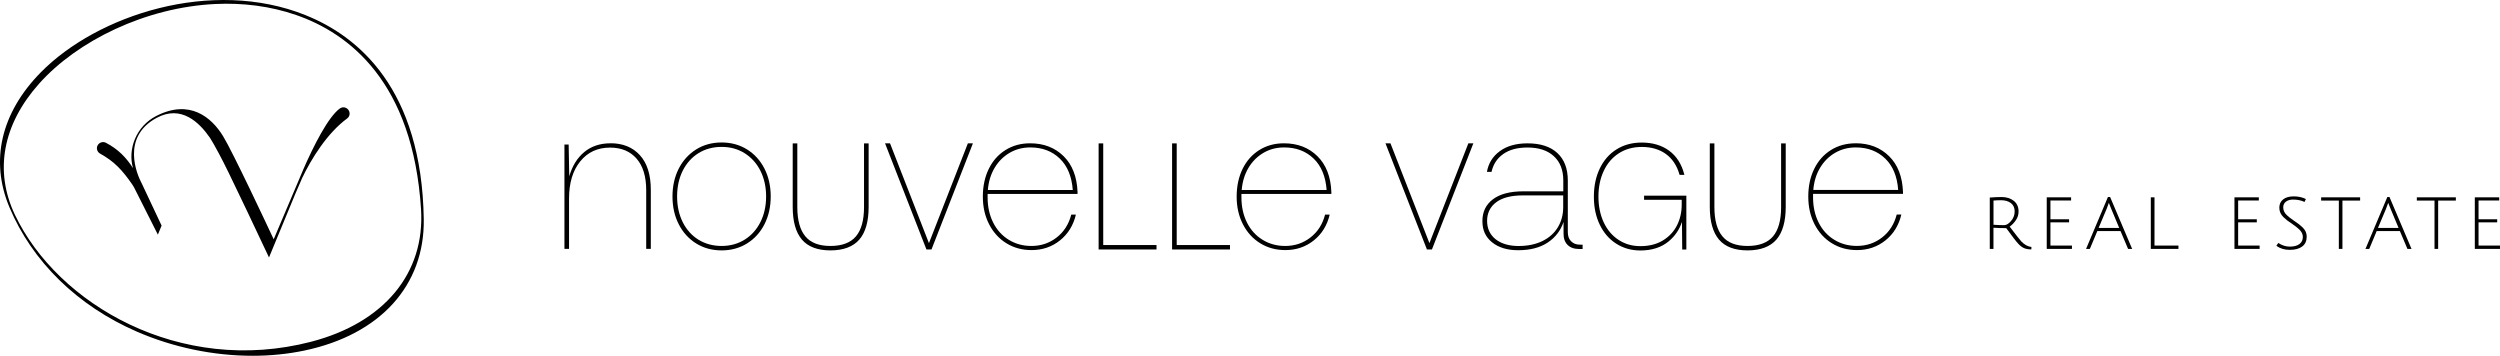 <svg xmlns="http://www.w3.org/2000/svg" id="Calque_2" data-name="Calque 2" viewBox="0 0 569.6 81.05"><g id="Calque_1" data-name="Calque 1"><g><path d="M79.39,25.05c-.45-.63-1.32-.79-1.95-.34-2.65,1.89-6.02,8.58-8.31,13.83h0c-.3.7-.58,1.37-.84,1.99l-1.77,4.17-.64,1.51-3.52,8.31c-1.46-3.12-9.36-19.97-11.56-23.54-2.62-4.25-7.57-8.46-15.18-4.57-4.68,2.39-6.55,7.67-5.31,11.9-1.56-2.41-3.35-4.3-6.18-5.78-.69-.36-1.53-.08-1.89.6-.35.67-.1,1.5.56,1.86,3.31,1.85,5.01,3.72,7.31,7,.16.27.3.5.42.68l5.44,10.79.85-2.06-4.58-9.73c-.04-.07-.08-.14-.11-.21-.75-1.47-4.7-10.14,3.55-14.6,5.63-3.04,9.76,1.06,12.16,4.54.36.53,1.2,2.01,2.03,3.57.52.97,1.45,2.77,2.27,4.47,2.34,4.85,4.25,8.85,4.25,8.85l4.9,10.37,6.01-14.53,1.45-3.35.04-.11c2.16-4.55,5.79-10.37,10.31-13.68.61-.45.74-1.3.3-1.92h0Z"></path><path d="M69.59,3.44c-21.33-8.53-47.41-.06-60.31,13.06C.22,25.71-2.31,36.62,2.15,47.23c5.2,12.38,15.5,22.44,28.99,28.31,8.36,3.64,17.54,5.52,26.4,5.52,4.03,0,7.99-.39,11.77-1.18,17.29-3.62,27.47-14.82,27.24-29.94-.46-29.7-14.91-41.68-26.95-46.49ZM70.9,77.86c-29.9,7.77-57.79-8.58-67.48-28.88C-1.35,38.99.6,28.36,8.92,19.05,17.6,9.33,33.11,1.67,49.08.91c6.18-.29,12.44.45,18.39,2.51,11.97,4.14,26.62,15.18,28.46,44.28.92,14.58-8.44,25.85-25.04,30.16Z"></path><path d="M139.09,32.65c-2.38,0-4.38.67-5.98,2-1.6,1.33-2.74,3.18-3.41,5.53l-.14-7.25h-.96v23.78h1.05v-11.49c0-3.52.84-6.32,2.53-8.43,1.69-2.1,3.96-3.16,6.81-3.16,2.57,0,4.59.84,6.05,2.52,1.46,1.68,2.19,4.07,2.19,7.18v13.37h1.05v-13.42c0-3.46-.83-6.09-2.48-7.91-1.65-1.82-3.89-2.73-6.72-2.73Z"></path><path d="M170.2,34.04c-1.69-1.05-3.63-1.58-5.79-1.58s-4.11.53-5.79,1.58-3.02,2.51-3.97,4.37c-.95,1.86-1.43,3.99-1.43,6.35s.48,4.49,1.43,6.34c.95,1.86,2.29,3.33,3.97,4.37,1.69,1.05,3.63,1.58,5.79,1.58s4.1-.53,5.79-1.58c1.69-1.04,3.02-2.51,3.97-4.37.95-1.85,1.43-3.99,1.43-6.34s-.48-4.49-1.43-6.35c-.95-1.86-2.29-3.33-3.97-4.37ZM173.25,50.61c-.86,1.71-2.07,3.05-3.6,4-1.53.95-3.3,1.43-5.24,1.43s-3.75-.48-5.28-1.43c-1.53-.95-2.73-2.3-3.58-4-.85-1.71-1.28-3.67-1.28-5.85s.43-4.15,1.28-5.86c.85-1.7,2.06-3.05,3.58-4,1.53-.95,3.3-1.43,5.28-1.43s3.71.48,5.24,1.43c1.53.96,2.74,2.3,3.6,4,.86,1.71,1.3,3.68,1.3,5.86s-.44,4.15-1.3,5.85Z"></path><path d="M196.86,47.18c0,2.99-.62,5.24-1.85,6.68-1.23,1.45-3.18,2.18-5.8,2.18s-4.5-.73-5.71-2.18c-1.22-1.45-1.84-3.69-1.84-6.68v-14.51h-1.05v14.48c0,3.3.7,5.79,2.09,7.43,1.39,1.64,3.58,2.47,6.51,2.47s5.17-.83,6.58-2.47c1.41-1.63,2.12-4.13,2.12-7.43v-14.48h-1.05v14.51Z"></path><polygon points="211.65 55.4 202.82 32.75 202.78 32.66 201.65 32.66 211.05 56.76 211.08 56.84 212.23 56.84 221.6 32.84 221.66 32.66 220.52 32.66 211.65 55.4"></polygon><path d="M234.7,32.65c-2.1,0-3.96.51-5.6,1.53-1.64,1.02-2.91,2.45-3.81,4.28-.9,1.84-1.36,3.95-1.36,6.33s.48,4.46,1.43,6.31c.95,1.85,2.27,3.3,3.95,4.33,1.68,1.04,3.59,1.55,5.72,1.55,2.48,0,4.64-.74,6.48-2.21,1.84-1.48,3.05-3.44,3.62-5.88h-1.05c-.57,2.2-1.68,3.94-3.33,5.22-1.65,1.29-3.57,1.93-5.77,1.93-1.91,0-3.62-.47-5.15-1.41-1.52-.94-2.71-2.25-3.55-3.93-.84-1.68-1.26-3.59-1.26-5.72v-.8h20.49v-.42c-.13-3.48-1.19-6.21-3.17-8.17-1.99-1.96-4.53-2.94-7.65-2.94ZM225.07,43.29c.16-1.92.68-3.6,1.55-5.06.87-1.46,2.02-2.6,3.43-3.42,1.42-.82,2.98-1.22,4.69-1.22,2.73,0,4.97.85,6.72,2.54,1.75,1.69,2.73,4.08,2.96,7.16h-19.35Z"></path><polygon points="251.36 32.67 250.31 32.67 250.31 56.84 263.5 56.84 263.5 55.83 251.36 55.83 251.36 32.67"></polygon><polygon points="268.1 32.67 267.05 32.67 267.05 56.84 280.24 56.84 280.24 55.83 268.1 55.83 268.1 32.67"></polygon><path d="M292.53,32.65c-2.1,0-3.96.51-5.6,1.53-1.63,1.02-2.91,2.45-3.81,4.28-.9,1.84-1.36,3.95-1.36,6.33s.48,4.46,1.43,6.31c.95,1.85,2.27,3.3,3.95,4.33,1.68,1.04,3.59,1.55,5.72,1.55,2.48,0,4.64-.74,6.48-2.21,1.84-1.48,3.05-3.44,3.62-5.88h-1.05c-.57,2.2-1.68,3.94-3.34,5.22-1.65,1.29-3.57,1.93-5.76,1.93-1.91,0-3.62-.47-5.15-1.41-1.53-.94-2.71-2.25-3.55-3.93-.84-1.68-1.26-3.59-1.26-5.72v-.8h20.49v-.42c-.13-3.48-1.19-6.21-3.17-8.17-1.99-1.96-4.53-2.94-7.65-2.94ZM282.91,43.29c.16-1.92.68-3.6,1.55-5.06.87-1.46,2.02-2.6,3.43-3.42,1.41-.82,2.98-1.22,4.69-1.22,2.73,0,4.97.85,6.72,2.54,1.75,1.69,2.73,4.08,2.96,7.16h-19.35Z"></path><polygon points="325.68 55.4 316.84 32.75 316.81 32.66 315.67 32.66 325.08 56.76 325.11 56.84 326.25 56.84 335.62 32.84 335.69 32.66 334.55 32.66 325.68 55.4"></polygon><path d="M357.95,54.97c-.49-.5-.74-1.19-.74-2.07v-11.77c0-2.7-.79-4.79-2.38-6.26-1.59-1.48-3.86-2.21-6.81-2.21-2.57,0-4.67.59-6.29,1.77-1.62,1.18-2.6,2.75-2.95,4.73h1.05c.38-1.73,1.27-3.08,2.67-4.07,1.4-.99,3.24-1.48,5.53-1.48,2.57,0,4.57.66,6,1.98,1.43,1.32,2.15,3.15,2.15,5.51v2.49h-9.1c-3.02,0-5.33.61-6.93,1.81-1.6,1.21-2.4,2.86-2.4,4.97s.74,3.66,2.22,4.85c1.48,1.19,3.45,1.79,5.93,1.79,2.73,0,4.97-.58,6.72-1.74,1.75-1.16,2.96-2.73,3.62-4.71v2.54c-.03,1.13.26,2.02.88,2.66.62.64,1.5.97,2.65.97h.81v-.99h-.62c-.83,0-1.48-.25-1.98-.75ZM356.16,47.2c0,1.69-.4,3.22-1.21,4.57-.81,1.35-1.99,2.4-3.52,3.15-1.54.75-3.36,1.13-5.46,1.13s-3.93-.52-5.22-1.55c-1.29-1.04-1.93-2.44-1.93-4.19s.7-3.2,2.09-4.24c1.4-1.04,3.42-1.55,6.05-1.55h9.2v2.68Z"></path><path d="M374.58,45.53h8.58v1.14c0,1.7-.37,3.29-1.09,4.71-.73,1.42-1.81,2.57-3.22,3.42-1.41.85-3.12,1.28-5.07,1.28s-3.56-.48-5.01-1.43c-1.45-.95-2.59-2.3-3.38-3.99-.79-1.71-1.2-3.68-1.2-5.86s.41-4.19,1.22-5.89c.8-1.7,1.96-3.05,3.45-4,1.48-.95,3.23-1.43,5.2-1.43,2.17,0,4.02.54,5.49,1.6,1.47,1.06,2.51,2.63,3.1,4.67l.03.09h1.09l-.04-.16c-.6-2.31-1.76-4.12-3.44-5.35-1.68-1.23-3.77-1.85-6.23-1.85-2.18,0-4.12.52-5.76,1.56-1.64,1.03-2.92,2.49-3.81,4.36-.89,1.85-1.34,4.01-1.34,6.41s.44,4.52,1.33,6.36c.88,1.85,2.14,3.31,3.75,4.34,1.6,1.03,3.46,1.56,5.53,1.56,2.6,0,4.77-.7,6.43-2.08,1.43-1.19,2.45-2.68,3.03-4.44l.06,6.31h.94v-12.28h-9.63v.97Z"></path><path d="M405.81,47.18c0,2.99-.62,5.24-1.85,6.68-1.23,1.45-3.18,2.18-5.8,2.18s-4.5-.73-5.71-2.18c-1.22-1.45-1.84-3.69-1.84-6.68v-14.51h-1.05v14.48c0,3.29.7,5.79,2.09,7.43,1.39,1.64,3.58,2.47,6.51,2.47s5.17-.83,6.58-2.47c1.41-1.63,2.12-4.13,2.12-7.43v-14.48h-1.05v14.51Z"></path><path d="M422.77,32.65c-2.1,0-3.96.51-5.6,1.53-1.64,1.02-2.91,2.45-3.81,4.28-.91,1.84-1.36,3.95-1.36,6.33s.48,4.46,1.43,6.31c.95,1.85,2.27,3.3,3.95,4.33,1.69,1.04,3.59,1.55,5.72,1.55,2.48,0,4.64-.74,6.48-2.21,1.84-1.48,3.05-3.44,3.62-5.89h-1.05c-.57,2.2-1.68,3.94-3.33,5.22-1.65,1.29-3.57,1.93-5.77,1.93-1.91,0-3.62-.47-5.15-1.41-1.53-.94-2.71-2.25-3.55-3.93-.84-1.68-1.26-3.59-1.26-5.72v-.8h20.49v-.42c-.13-3.48-1.18-6.21-3.17-8.17-1.99-1.96-4.53-2.94-7.65-2.94ZM413.14,43.29c.16-1.92.67-3.6,1.55-5.06.87-1.46,2.02-2.6,3.43-3.42,1.41-.81,2.98-1.22,4.69-1.22,2.73,0,4.97.85,6.72,2.54,1.75,1.69,2.73,4.08,2.95,7.15h-19.34Z"></path><path d="M457.88,51.64c.53-.37,1-.86,1.41-1.47.42-.6.62-1.26.62-1.97,0-1.06-.37-1.88-1.1-2.45-.73-.57-1.66-.86-2.79-.86-.73,0-1.62.04-2.67.12v11.7h.84v-4.82c.95.06,1.93.09,2.91.09,1.43,1.96,2.35,3.16,2.78,3.6.42.45.85.76,1.27.95.43.19.98.28,1.67.3l.02-.56c-.82-.1-1.57-.5-2.27-1.22-.34-.37-1.24-1.51-2.69-3.42ZM456.66,51.3c-.76,0-1.58-.03-2.46-.09v-5.52c.66-.05,1.23-.07,1.72-.07.91,0,1.66.22,2.24.65.57.43.86,1.07.86,1.9s-.28,1.56-.83,2.19c-.55.63-1.06.94-1.54.94Z"></path><polygon points="467.17 50.66 471.42 50.66 471.42 49.96 467.17 49.96 467.17 45.68 471.88 45.68 471.88 44.96 466.33 44.96 466.33 56.71 472.07 56.71 472.07 55.95 467.17 55.95 467.17 50.66"></polygon><path d="M480.27,44.89l-4.98,11.82h.86l1.71-4.07h5.28l1.72,4.07h.93l-5.02-11.82h-.5ZM482.84,51.93h-4.69l1.83-4.35c.15-.36.31-.81.5-1.36.09.24.27.7.55,1.38l1.81,4.33Z"></path><polygon points="490.88 44.96 490.04 44.96 490.04 56.71 496.34 56.71 496.34 55.95 490.88 55.95 490.88 44.96"></polygon><polygon points="509.94 50.66 514.19 50.66 514.19 49.96 509.94 49.96 509.94 45.68 514.65 45.68 514.65 44.96 509.1 44.96 509.1 56.71 514.83 56.71 514.83 55.95 509.94 55.95 509.94 50.66"></polygon><path d="M523.81,51.1c-.23-.18-.66-.48-1.27-.9-.62-.41-1.12-.81-1.51-1.18-.55-.52-.82-1.11-.82-1.76,0-.57.21-1.01.62-1.32.41-.31.95-.47,1.61-.47.99,0,1.86.18,2.62.54l.31-.67c-.82-.4-1.74-.6-2.77-.6s-1.83.23-2.41.69c-.58.46-.87,1.09-.87,1.9s.31,1.52.94,2.14c.33.31.62.56.86.75.24.19.67.49,1.29.91.62.42,1.11.82,1.48,1.18.53.51.79,1.06.79,1.67,0,.7-.26,1.24-.78,1.63-.52.38-1.25.58-2.17.58s-1.81-.28-2.64-.83l-.44.63c.82.63,1.83.94,3.05.94s2.16-.26,2.84-.77c.68-.51,1.02-1.27,1.02-2.27,0-.77-.3-1.45-.9-2.04-.33-.31-.61-.56-.84-.74Z"></path><polygon points="528.85 45.7 532.88 45.7 532.88 56.71 533.7 56.71 533.7 45.7 537.73 45.7 537.73 44.96 528.85 44.96 528.85 45.7"></polygon><path d="M543.93,44.89l-4.98,11.82h.86l1.7-4.07h5.28l1.72,4.07h.93l-5.02-11.82h-.5ZM546.49,51.93h-4.69l1.83-4.35c.15-.36.31-.81.5-1.36.09.24.27.7.55,1.38l1.81,4.33Z"></path><polygon points="550.65 45.7 554.68 45.7 554.68 56.71 555.51 56.71 555.51 45.7 559.54 45.7 559.54 44.96 550.65 44.96 550.65 45.7"></polygon><polygon points="564.71 50.66 568.96 50.66 568.96 49.96 564.71 49.96 564.71 45.68 569.42 45.68 569.42 44.96 563.86 44.96 563.86 56.71 569.6 56.71 569.6 55.95 564.71 55.95 564.71 50.66"></polygon></g></g></svg>